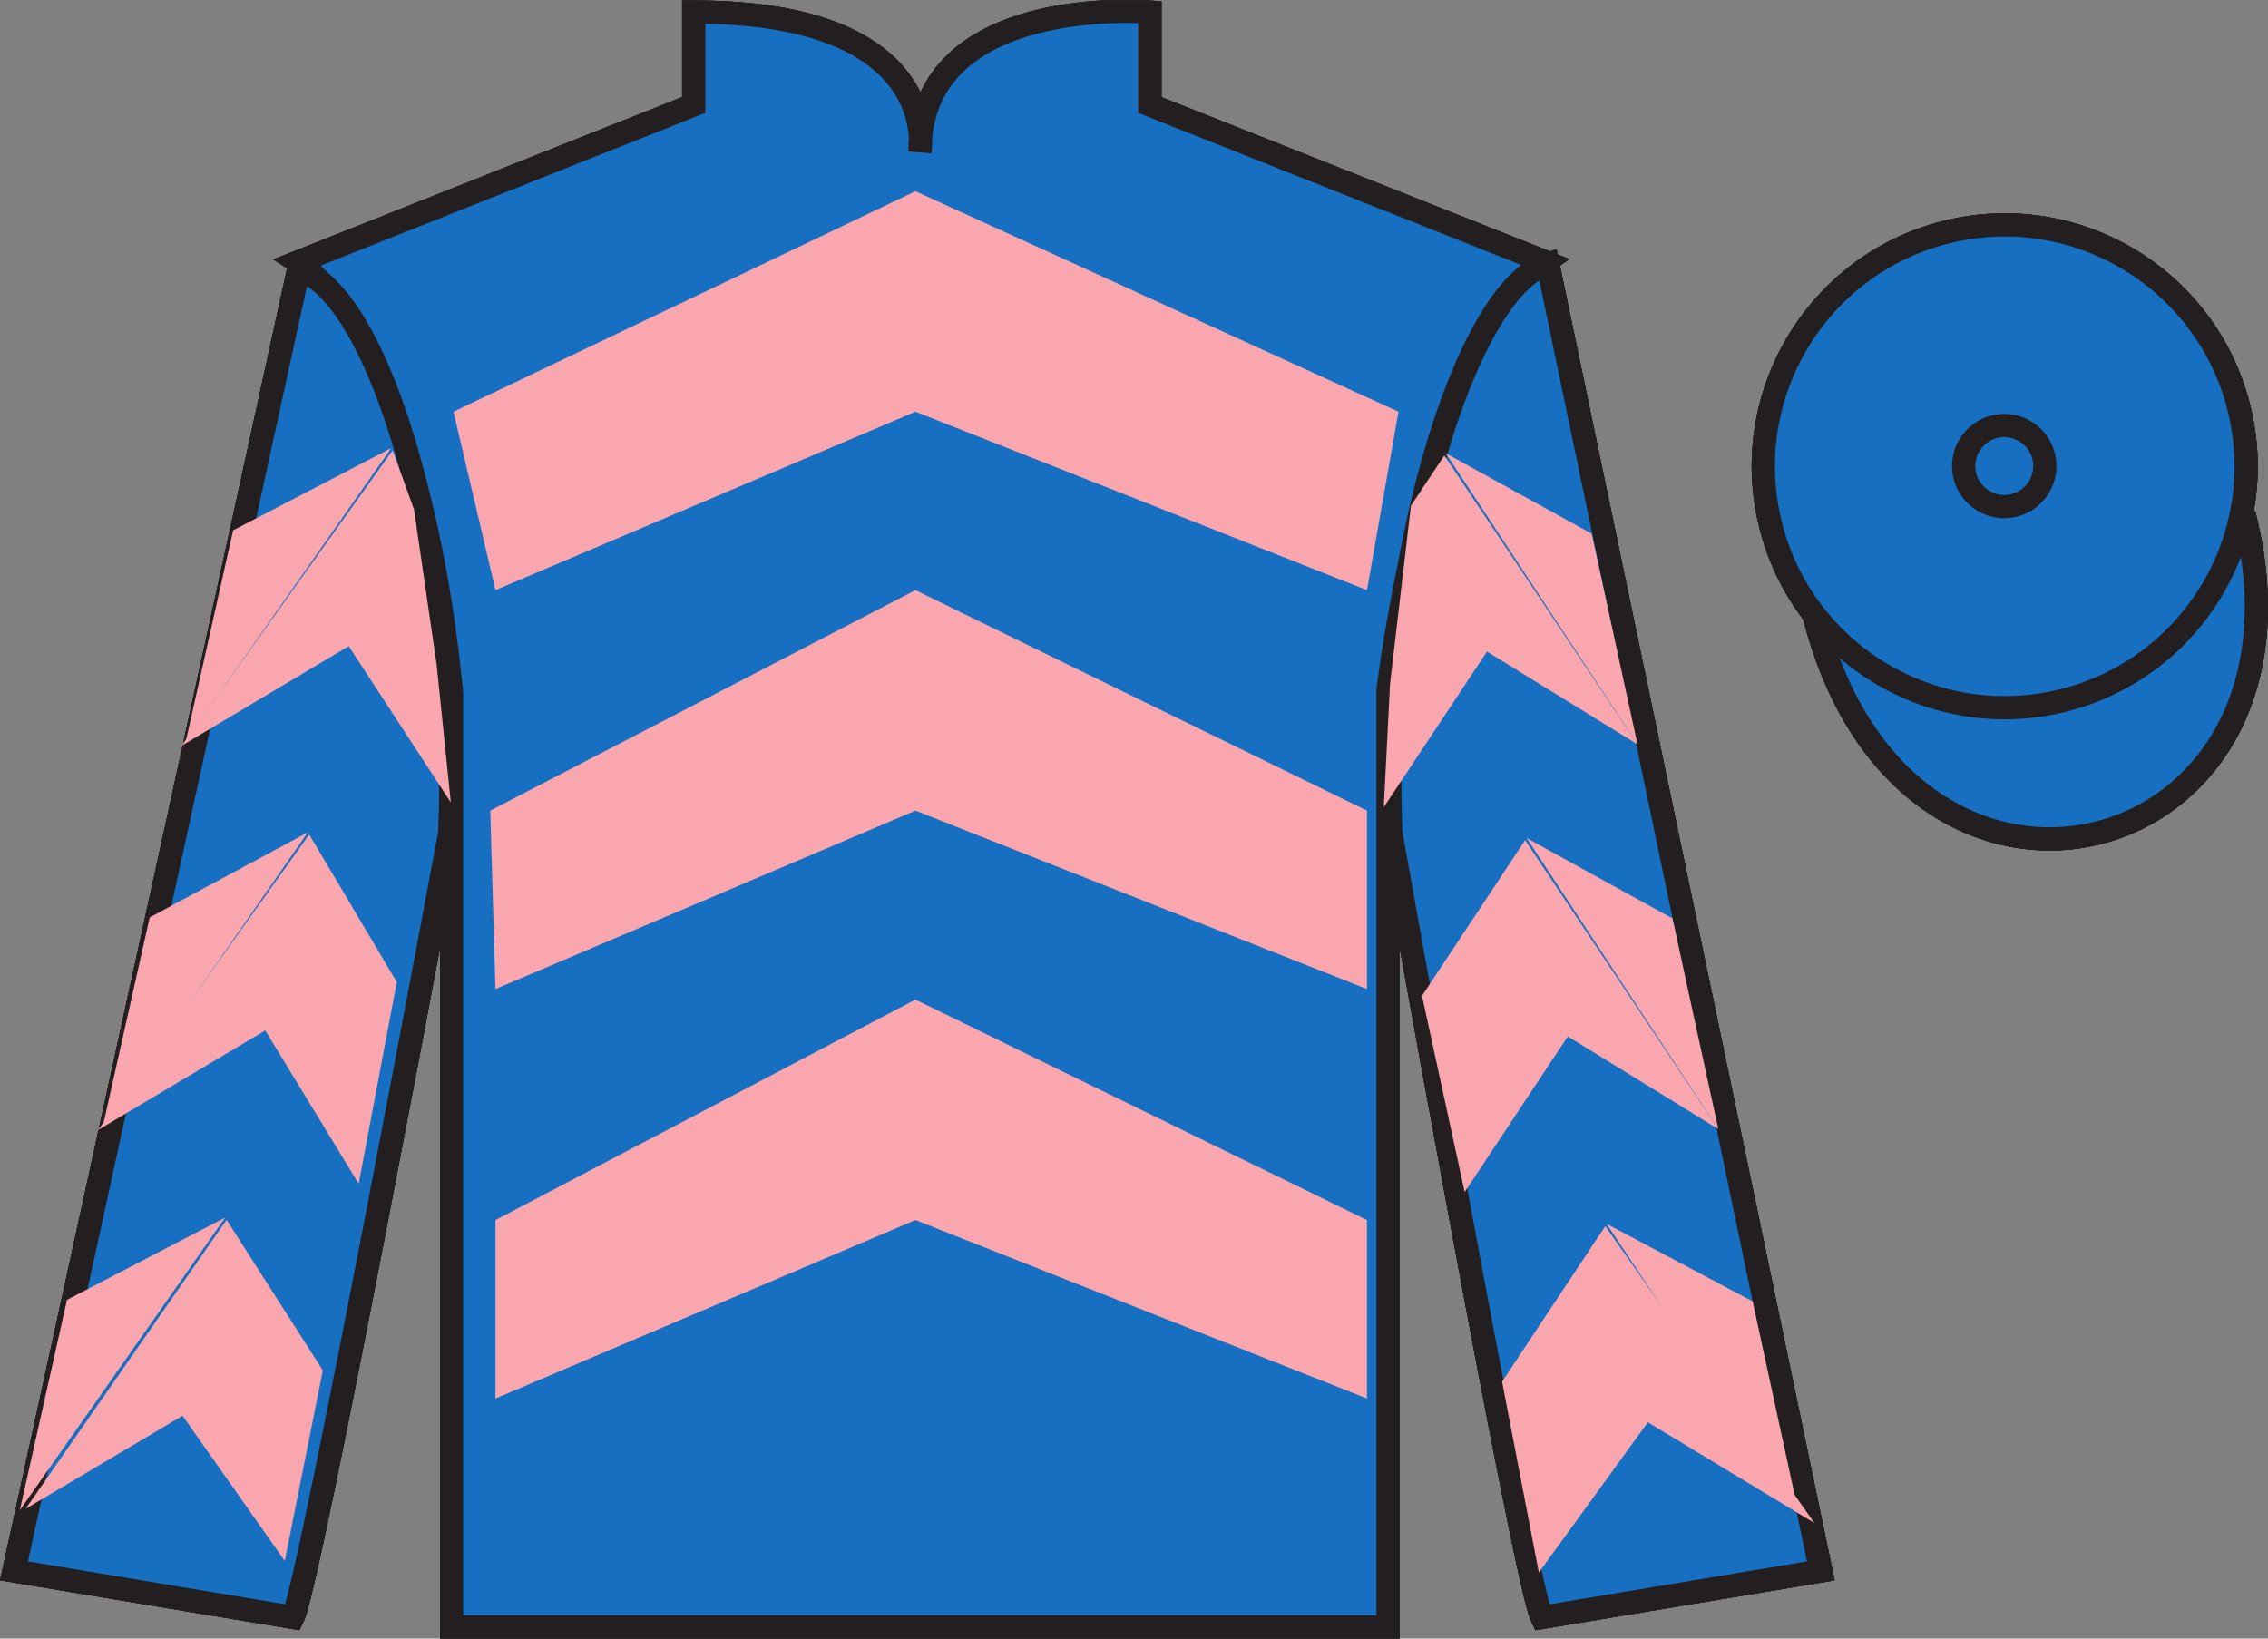 <?xml version="1.0" encoding="UTF-8"?>
<svg xmlns="http://www.w3.org/2000/svg" xmlns:xlink="http://www.w3.org/1999/xlink" width="97.59pt" height="70.52pt" viewBox="0 0 97.59 70.52" version="1.1">
<rect x="0" y="0" width="97.59" height="70.52" fill="#808080" stroke="none"/>
<defs>
<clipPath id="clip1">
  <path d="M 0 70.52 L 97.59 70.52 L 97.59 0.02 L 0 0.02 L 0 70.52 Z M 0 70.52 "/>
</clipPath>
</defs>
<g id="surface0">
<g clip-path="url(#clip1)" clip-rule="nonzero">
<path style=" stroke:none;fill-rule:nonzero;fill:rgb(100%,100%,100%);fill-opacity:1;" d="M 12.852 11.27 C 12.852 11.27 17.934 14.52 19.434 29.855 C 19.434 29.855 19.434 44.855 19.434 70.02 L 59.727 70.02 L 59.727 29.688 C 59.727 29.688 61.52 14.688 66.477 11.27 L 49.477 4.52 L 49.477 0.52 C 49.477 0.52 39.586 -0.312 39.586 6.52 C 39.586 6.52 40.602 0.52 29.852 0.52 L 29.852 4.52 L 12.852 11.27 "/>
<path style="fill:none;stroke-width:10;stroke-linecap:butt;stroke-linejoin:miter;stroke:rgb(13.73%,12.16%,12.549%);stroke-opacity:1;stroke-miterlimit:4;" d="M 128.516 592.505 C 128.516 592.505 179.336 560.005 194.336 406.645 C 194.336 406.645 194.336 256.645 194.336 5.005 L 597.266 5.005 L 597.266 408.325 C 597.266 408.325 615.195 558.325 664.766 592.505 L 494.766 660.005 L 494.766 700.005 C 494.766 700.005 395.859 708.325 395.859 640.005 C 395.859 640.005 406.016 700.005 298.516 700.005 L 298.516 660.005 L 128.516 592.505 Z M 128.516 592.505 " transform="matrix(0.1,0,0,-0.1,0,70.52)"/>
<path style=" stroke:none;fill-rule:nonzero;fill:rgb(98.904%,84.06%,61.346%);fill-opacity:1;" d="M 12.602 69.605 C 13.352 68.105 19.352 35.855 19.352 35.855 C 19.852 24.355 16.352 12.605 12.852 11.605 L 0.602 67.605 L 12.602 69.605 "/>
<path style="fill:none;stroke-width:10;stroke-linecap:butt;stroke-linejoin:miter;stroke:rgb(13.73%,12.16%,12.549%);stroke-opacity:1;stroke-miterlimit:4;" d="M 126.016 9.145 C 133.516 24.145 193.516 346.645 193.516 346.645 C 198.516 461.645 163.516 579.145 128.516 589.145 L 6.016 29.145 L 126.016 9.145 Z M 126.016 9.145 " transform="matrix(0.1,0,0,-0.1,0,70.52)"/>
<path style=" stroke:none;fill-rule:nonzero;fill:rgb(98.904%,84.06%,61.346%);fill-opacity:1;" d="M 78.348 67.605 L 66.598 11.355 C 63.098 12.355 59.348 24.355 59.848 35.855 C 59.848 35.855 65.598 68.105 66.348 69.605 L 78.348 67.605 "/>
<path style="fill:none;stroke-width:10;stroke-linecap:butt;stroke-linejoin:miter;stroke:rgb(13.73%,12.16%,12.549%);stroke-opacity:1;stroke-miterlimit:4;" d="M 783.477 29.145 L 665.977 591.645 C 630.977 581.645 593.477 461.645 598.477 346.645 C 598.477 346.645 655.977 24.145 663.477 9.145 L 783.477 29.145 Z M 783.477 29.145 " transform="matrix(0.1,0,0,-0.1,0,70.52)"/>
<path style="fill-rule:nonzero;fill:rgb(65.882%,1.34%,31.255%);fill-opacity:1;stroke-width:10;stroke-linecap:butt;stroke-linejoin:miter;stroke:rgb(13.73%,12.16%,12.549%);stroke-opacity:1;stroke-miterlimit:4;" d="M 780.703 440.083 C 820.391 284.419 1004.336 332.036 965.547 484.028 " transform="matrix(0.1,0,0,-0.1,0,70.52)"/>
<path style=" stroke:none;fill-rule:nonzero;fill:rgb(65.882%,1.34%,31.255%);fill-opacity:1;" d="M 19.512 17.719 L 39.391 8.23 L 60.176 17.719 L 58.82 25.398 L 39.391 17.719 L 21.32 25.398 L 19.512 17.719 "/>
<path style=" stroke:none;fill-rule:nonzero;fill:rgb(65.882%,1.34%,31.255%);fill-opacity:1;" d="M 21.094 34.887 L 39.391 25.398 L 58.82 34.887 L 58.82 42.566 L 39.391 34.887 L 21.32 42.566 L 21.094 34.887 "/>
<path style=" stroke:none;fill-rule:nonzero;fill:rgb(65.882%,1.34%,31.255%);fill-opacity:1;" d="M 21.32 52.508 L 39.391 43.02 L 58.82 52.508 L 58.82 60.188 L 39.391 52.508 L 21.32 60.188 L 21.32 52.508 "/>
<path style=" stroke:none;fill-rule:nonzero;fill:rgb(65.882%,1.34%,31.255%);fill-opacity:1;" d="M 88.828 30.133 C 94.387 28.715 97.742 23.059 96.324 17.5 C 94.906 11.941 89.25 8.586 83.691 10.004 C 78.137 11.422 74.781 17.078 76.199 22.637 C 77.613 28.195 83.27 31.551 88.828 30.133 "/>
<path style="fill:none;stroke-width:10;stroke-linecap:butt;stroke-linejoin:miter;stroke:rgb(13.73%,12.16%,12.549%);stroke-opacity:1;stroke-miterlimit:4;" d="M 888.281 403.872 C 943.867 418.052 977.422 474.614 963.242 530.2 C 949.062 585.786 892.5 619.341 836.914 605.161 C 781.367 590.981 747.812 534.419 761.992 478.833 C 776.133 423.247 832.695 389.692 888.281 403.872 Z M 888.281 403.872 " transform="matrix(0.1,0,0,-0.1,0,70.52)"/>
<path style=" stroke:none;fill-rule:nonzero;fill:rgb(65.882%,1.34%,31.255%);fill-opacity:1;" d="M 86.672 21.75 C 87.605 21.512 88.172 20.559 87.934 19.625 C 87.695 18.691 86.742 18.129 85.809 18.367 C 84.875 18.605 84.309 19.555 84.547 20.488 C 84.789 21.422 85.738 21.988 86.672 21.75 "/>
<path style="fill:none;stroke-width:10;stroke-linecap:butt;stroke-linejoin:miter;stroke:rgb(13.73%,12.16%,12.549%);stroke-opacity:1;stroke-miterlimit:4;" d="M 866.719 487.7 C 876.055 490.083 881.719 499.614 879.336 508.95 C 876.953 518.286 867.422 523.911 858.086 521.528 C 848.75 519.145 843.086 509.653 845.469 500.317 C 847.891 490.981 857.383 485.317 866.719 487.7 Z M 866.719 487.7 " transform="matrix(0.1,0,0,-0.1,0,70.52)"/>
<path style=" stroke:none;fill-rule:nonzero;fill:rgb(100%,100%,100%);fill-opacity:1;" d="M 12.852 11.27 C 12.852 11.27 17.934 14.52 19.434 29.855 C 19.434 29.855 19.434 44.855 19.434 70.02 L 59.727 70.02 L 59.727 29.688 C 59.727 29.688 61.52 14.688 66.477 11.27 L 49.477 4.52 L 49.477 0.52 C 49.477 0.52 39.586 -0.312 39.586 6.52 C 39.586 6.52 40.602 0.52 29.852 0.52 L 29.852 4.52 L 12.852 11.27 "/>
<path style="fill:none;stroke-width:10;stroke-linecap:butt;stroke-linejoin:miter;stroke:rgb(13.73%,12.16%,12.549%);stroke-opacity:1;stroke-miterlimit:4;" d="M 128.516 592.505 C 128.516 592.505 179.336 560.005 194.336 406.645 C 194.336 406.645 194.336 256.645 194.336 5.005 L 597.266 5.005 L 597.266 408.325 C 597.266 408.325 615.195 558.325 664.766 592.505 L 494.766 660.005 L 494.766 700.005 C 494.766 700.005 395.859 708.325 395.859 640.005 C 395.859 640.005 406.016 700.005 298.516 700.005 L 298.516 660.005 L 128.516 592.505 Z M 128.516 592.505 " transform="matrix(0.1,0,0,-0.1,0,70.52)"/>
<path style=" stroke:none;fill-rule:nonzero;fill:rgb(98.904%,84.06%,61.346%);fill-opacity:1;" d="M 12.602 69.605 C 13.352 68.105 19.352 35.855 19.352 35.855 C 19.852 24.355 16.352 12.605 12.852 11.605 L 0.602 67.605 L 12.602 69.605 "/>
<path style="fill:none;stroke-width:10;stroke-linecap:butt;stroke-linejoin:miter;stroke:rgb(13.73%,12.16%,12.549%);stroke-opacity:1;stroke-miterlimit:4;" d="M 126.016 9.145 C 133.516 24.145 193.516 346.645 193.516 346.645 C 198.516 461.645 163.516 579.145 128.516 589.145 L 6.016 29.145 L 126.016 9.145 Z M 126.016 9.145 " transform="matrix(0.1,0,0,-0.1,0,70.52)"/>
<path style=" stroke:none;fill-rule:nonzero;fill:rgb(98.904%,84.06%,61.346%);fill-opacity:1;" d="M 78.348 67.605 L 66.598 11.355 C 63.098 12.355 59.348 24.355 59.848 35.855 C 59.848 35.855 65.598 68.105 66.348 69.605 L 78.348 67.605 "/>
<path style="fill:none;stroke-width:10;stroke-linecap:butt;stroke-linejoin:miter;stroke:rgb(13.73%,12.16%,12.549%);stroke-opacity:1;stroke-miterlimit:4;" d="M 783.477 29.145 L 665.977 591.645 C 630.977 581.645 593.477 461.645 598.477 346.645 C 598.477 346.645 655.977 24.145 663.477 9.145 L 783.477 29.145 Z M 783.477 29.145 " transform="matrix(0.1,0,0,-0.1,0,70.52)"/>
<path style="fill-rule:nonzero;fill:rgb(65.882%,1.34%,31.255%);fill-opacity:1;stroke-width:10;stroke-linecap:butt;stroke-linejoin:miter;stroke:rgb(13.73%,12.16%,12.549%);stroke-opacity:1;stroke-miterlimit:4;" d="M 780.703 440.083 C 820.391 284.419 1004.336 332.036 965.547 484.028 " transform="matrix(0.1,0,0,-0.1,0,70.52)"/>
<path style=" stroke:none;fill-rule:nonzero;fill:rgb(65.882%,1.34%,31.255%);fill-opacity:1;" d="M 19.512 17.719 L 39.391 8.23 L 60.176 17.719 L 58.82 25.398 L 39.391 17.719 L 21.32 25.398 L 19.512 17.719 "/>
<path style=" stroke:none;fill-rule:nonzero;fill:rgb(65.882%,1.34%,31.255%);fill-opacity:1;" d="M 21.094 34.887 L 39.391 25.398 L 58.82 34.887 L 58.82 42.566 L 39.391 34.887 L 21.32 42.566 L 21.094 34.887 "/>
<path style=" stroke:none;fill-rule:nonzero;fill:rgb(65.882%,1.34%,31.255%);fill-opacity:1;" d="M 21.32 52.508 L 39.391 43.02 L 58.82 52.508 L 58.82 60.188 L 39.391 52.508 L 21.32 60.188 L 21.32 52.508 "/>
<path style=" stroke:none;fill-rule:nonzero;fill:rgb(65.882%,1.34%,31.255%);fill-opacity:1;" d="M 88.828 30.133 C 94.387 28.715 97.742 23.059 96.324 17.5 C 94.906 11.941 89.25 8.586 83.691 10.004 C 78.137 11.422 74.781 17.078 76.199 22.637 C 77.613 28.195 83.27 31.551 88.828 30.133 "/>
<path style="fill:none;stroke-width:10;stroke-linecap:butt;stroke-linejoin:miter;stroke:rgb(13.73%,12.16%,12.549%);stroke-opacity:1;stroke-miterlimit:4;" d="M 888.281 403.872 C 943.867 418.052 977.422 474.614 963.242 530.2 C 949.062 585.786 892.5 619.341 836.914 605.161 C 781.367 590.981 747.812 534.419 761.992 478.833 C 776.133 423.247 832.695 389.692 888.281 403.872 Z M 888.281 403.872 " transform="matrix(0.1,0,0,-0.1,0,70.52)"/>
<path style=" stroke:none;fill-rule:nonzero;fill:rgb(65.882%,1.34%,31.255%);fill-opacity:1;" d="M 86.672 21.75 C 87.605 21.512 88.172 20.559 87.934 19.625 C 87.695 18.691 86.742 18.129 85.809 18.367 C 84.875 18.605 84.309 19.555 84.547 20.488 C 84.789 21.422 85.738 21.988 86.672 21.75 "/>
<path style="fill:none;stroke-width:10;stroke-linecap:butt;stroke-linejoin:miter;stroke:rgb(13.73%,12.16%,12.549%);stroke-opacity:1;stroke-miterlimit:4;" d="M 866.719 487.7 C 876.055 490.083 881.719 499.614 879.336 508.95 C 876.953 518.286 867.422 523.911 858.086 521.528 C 848.75 519.145 843.086 509.653 845.469 500.317 C 847.891 490.981 857.383 485.317 866.719 487.7 Z M 866.719 487.7 " transform="matrix(0.1,0,0,-0.1,0,70.52)"/>
<path style=" stroke:none;fill-rule:nonzero;fill:rgb(100%,100%,100%);fill-opacity:1;" d="M 12.852 11.27 C 12.852 11.27 17.934 14.52 19.434 29.855 C 19.434 29.855 19.434 44.855 19.434 70.02 L 59.727 70.02 L 59.727 29.688 C 59.727 29.688 61.52 14.688 66.477 11.27 L 49.477 4.52 L 49.477 0.52 C 49.477 0.52 39.586 -0.312 39.586 6.52 C 39.586 6.52 40.602 0.52 29.852 0.52 L 29.852 4.52 L 12.852 11.27 "/>
<path style="fill:none;stroke-width:10;stroke-linecap:butt;stroke-linejoin:miter;stroke:rgb(13.73%,12.16%,12.549%);stroke-opacity:1;stroke-miterlimit:4;" d="M 128.516 592.505 C 128.516 592.505 179.336 560.005 194.336 406.645 C 194.336 406.645 194.336 256.645 194.336 5.005 L 597.266 5.005 L 597.266 408.325 C 597.266 408.325 615.195 558.325 664.766 592.505 L 494.766 660.005 L 494.766 700.005 C 494.766 700.005 395.859 708.325 395.859 640.005 C 395.859 640.005 406.016 700.005 298.516 700.005 L 298.516 660.005 L 128.516 592.505 Z M 128.516 592.505 " transform="matrix(0.1,0,0,-0.1,0,70.52)"/>
<path style=" stroke:none;fill-rule:nonzero;fill:rgb(98.904%,84.06%,61.346%);fill-opacity:1;" d="M 12.602 69.605 C 13.352 68.105 19.352 35.855 19.352 35.855 C 19.852 24.355 16.352 12.605 12.852 11.605 L 0.602 67.605 L 12.602 69.605 "/>
<path style="fill:none;stroke-width:10;stroke-linecap:butt;stroke-linejoin:miter;stroke:rgb(13.73%,12.16%,12.549%);stroke-opacity:1;stroke-miterlimit:4;" d="M 126.016 9.145 C 133.516 24.145 193.516 346.645 193.516 346.645 C 198.516 461.645 163.516 579.145 128.516 589.145 L 6.016 29.145 L 126.016 9.145 Z M 126.016 9.145 " transform="matrix(0.1,0,0,-0.1,0,70.52)"/>
<path style=" stroke:none;fill-rule:nonzero;fill:rgb(98.904%,84.06%,61.346%);fill-opacity:1;" d="M 78.348 67.605 L 66.598 11.355 C 63.098 12.355 59.348 24.355 59.848 35.855 C 59.848 35.855 65.598 68.105 66.348 69.605 L 78.348 67.605 "/>
<path style="fill:none;stroke-width:10;stroke-linecap:butt;stroke-linejoin:miter;stroke:rgb(13.73%,12.16%,12.549%);stroke-opacity:1;stroke-miterlimit:4;" d="M 783.477 29.145 L 665.977 591.645 C 630.977 581.645 593.477 461.645 598.477 346.645 C 598.477 346.645 655.977 24.145 663.477 9.145 L 783.477 29.145 Z M 783.477 29.145 " transform="matrix(0.1,0,0,-0.1,0,70.52)"/>
<path style="fill-rule:nonzero;fill:rgb(65.882%,1.34%,31.255%);fill-opacity:1;stroke-width:10;stroke-linecap:butt;stroke-linejoin:miter;stroke:rgb(13.73%,12.16%,12.549%);stroke-opacity:1;stroke-miterlimit:4;" d="M 780.703 440.083 C 820.391 284.419 1004.336 332.036 965.547 484.028 " transform="matrix(0.1,0,0,-0.1,0,70.52)"/>
<path style=" stroke:none;fill-rule:nonzero;fill:rgb(65.882%,1.34%,31.255%);fill-opacity:1;" d="M 19.512 17.719 L 39.391 8.23 L 60.176 17.719 L 58.82 25.398 L 39.391 17.719 L 21.32 25.398 L 19.512 17.719 "/>
<path style=" stroke:none;fill-rule:nonzero;fill:rgb(65.882%,1.34%,31.255%);fill-opacity:1;" d="M 21.094 34.887 L 39.391 25.398 L 58.82 34.887 L 58.82 42.566 L 39.391 34.887 L 21.32 42.566 L 21.094 34.887 "/>
<path style=" stroke:none;fill-rule:nonzero;fill:rgb(65.882%,1.34%,31.255%);fill-opacity:1;" d="M 21.32 52.508 L 39.391 43.02 L 58.82 52.508 L 58.82 60.188 L 39.391 52.508 L 21.32 60.188 L 21.32 52.508 "/>
<path style=" stroke:none;fill-rule:nonzero;fill:rgb(65.882%,1.34%,31.255%);fill-opacity:1;" d="M 88.828 30.133 C 94.387 28.715 97.742 23.059 96.324 17.5 C 94.906 11.941 89.25 8.586 83.691 10.004 C 78.137 11.422 74.781 17.078 76.199 22.637 C 77.613 28.195 83.27 31.551 88.828 30.133 "/>
<path style="fill:none;stroke-width:10;stroke-linecap:butt;stroke-linejoin:miter;stroke:rgb(13.73%,12.16%,12.549%);stroke-opacity:1;stroke-miterlimit:4;" d="M 888.281 403.872 C 943.867 418.052 977.422 474.614 963.242 530.2 C 949.062 585.786 892.5 619.341 836.914 605.161 C 781.367 590.981 747.812 534.419 761.992 478.833 C 776.133 423.247 832.695 389.692 888.281 403.872 Z M 888.281 403.872 " transform="matrix(0.1,0,0,-0.1,0,70.52)"/>
<path style=" stroke:none;fill-rule:nonzero;fill:rgb(65.882%,1.34%,31.255%);fill-opacity:1;" d="M 86.672 21.75 C 87.605 21.512 88.172 20.559 87.934 19.625 C 87.695 18.691 86.742 18.129 85.809 18.367 C 84.875 18.605 84.309 19.555 84.547 20.488 C 84.789 21.422 85.738 21.988 86.672 21.75 "/>
<path style="fill:none;stroke-width:10;stroke-linecap:butt;stroke-linejoin:miter;stroke:rgb(13.73%,12.16%,12.549%);stroke-opacity:1;stroke-miterlimit:4;" d="M 866.719 487.7 C 876.055 490.083 881.719 499.614 879.336 508.95 C 876.953 518.286 867.422 523.911 858.086 521.528 C 848.75 519.145 843.086 509.653 845.469 500.317 C 847.891 490.981 857.383 485.317 866.719 487.7 Z M 866.719 487.7 " transform="matrix(0.1,0,0,-0.1,0,70.52)"/>
<path style=" stroke:none;fill-rule:nonzero;fill:rgb(9.02%,43.529%,75.491%);fill-opacity:1;" d="M 12.852 11.27 C 12.852 11.27 17.934 14.52 19.434 29.855 C 19.434 29.855 19.434 44.855 19.434 70.02 L 59.727 70.02 L 59.727 29.688 C 59.727 29.688 61.52 14.688 66.477 11.27 L 49.477 4.52 L 49.477 0.52 C 49.477 0.52 39.586 -0.312 39.586 6.52 C 39.586 6.52 40.602 0.52 29.852 0.52 L 29.852 4.52 L 12.852 11.27 "/>
<path style="fill:none;stroke-width:10;stroke-linecap:butt;stroke-linejoin:miter;stroke:rgb(13.73%,12.16%,12.549%);stroke-opacity:1;stroke-miterlimit:4;" d="M 128.516 592.505 C 128.516 592.505 179.336 560.005 194.336 406.645 C 194.336 406.645 194.336 256.645 194.336 5.005 L 597.266 5.005 L 597.266 408.325 C 597.266 408.325 615.195 558.325 664.766 592.505 L 494.766 660.005 L 494.766 700.005 C 494.766 700.005 395.859 708.325 395.859 640.005 C 395.859 640.005 406.016 700.005 298.516 700.005 L 298.516 660.005 L 128.516 592.505 Z M 128.516 592.505 " transform="matrix(0.1,0,0,-0.1,0,70.52)"/>
<path style=" stroke:none;fill-rule:nonzero;fill:rgb(9.02%,43.529%,75.491%);fill-opacity:1;" d="M 12.602 69.605 C 13.352 68.105 19.352 35.855 19.352 35.855 C 19.852 24.355 16.352 12.605 12.852 11.605 L 0.602 67.605 L 12.602 69.605 "/>
<path style="fill:none;stroke-width:10;stroke-linecap:butt;stroke-linejoin:miter;stroke:rgb(13.73%,12.16%,12.549%);stroke-opacity:1;stroke-miterlimit:4;" d="M 126.016 9.145 C 133.516 24.145 193.516 346.645 193.516 346.645 C 198.516 461.645 163.516 579.145 128.516 589.145 L 6.016 29.145 L 126.016 9.145 Z M 126.016 9.145 " transform="matrix(0.1,0,0,-0.1,0,70.52)"/>
<path style=" stroke:none;fill-rule:nonzero;fill:rgb(9.02%,43.529%,75.491%);fill-opacity:1;" d="M 78.348 67.605 L 66.598 11.355 C 63.098 12.355 59.348 24.355 59.848 35.855 C 59.848 35.855 65.598 68.105 66.348 69.605 L 78.348 67.605 "/>
<path style="fill:none;stroke-width:10;stroke-linecap:butt;stroke-linejoin:miter;stroke:rgb(13.73%,12.16%,12.549%);stroke-opacity:1;stroke-miterlimit:4;" d="M 783.477 29.145 L 665.977 591.645 C 630.977 581.645 593.477 461.645 598.477 346.645 C 598.477 346.645 655.977 24.145 663.477 9.145 L 783.477 29.145 Z M 783.477 29.145 " transform="matrix(0.1,0,0,-0.1,0,70.52)"/>
<path style="fill-rule:nonzero;fill:rgb(9.02%,43.529%,75.491%);fill-opacity:1;stroke-width:10;stroke-linecap:butt;stroke-linejoin:miter;stroke:rgb(13.73%,12.16%,12.549%);stroke-opacity:1;stroke-miterlimit:4;" d="M 780.703 440.083 C 820.391 284.419 1004.336 332.036 965.547 484.028 " transform="matrix(0.1,0,0,-0.1,0,70.52)"/>
<path style=" stroke:none;fill-rule:nonzero;fill:rgb(97.421%,65.107%,68.362%);fill-opacity:1;" d="M 19.512 17.719 L 39.391 8.23 L 60.176 17.719 L 58.82 25.398 L 39.391 17.719 L 21.32 25.398 L 19.512 17.719 "/>
<path style=" stroke:none;fill-rule:nonzero;fill:rgb(97.421%,65.107%,68.362%);fill-opacity:1;" d="M 21.094 34.887 L 39.391 25.398 L 58.82 34.887 L 58.82 42.566 L 39.391 34.887 L 21.32 42.566 L 21.094 34.887 "/>
<path style=" stroke:none;fill-rule:nonzero;fill:rgb(97.421%,65.107%,68.362%);fill-opacity:1;" d="M 21.32 52.508 L 39.391 43.02 L 58.82 52.508 L 58.82 60.188 L 39.391 52.508 L 21.32 60.188 L 21.32 52.508 "/>
<path style=" stroke:none;fill-rule:nonzero;fill:rgb(9.02%,43.529%,75.491%);fill-opacity:1;" d="M 88.828 30.133 C 94.387 28.715 97.742 23.059 96.324 17.5 C 94.906 11.941 89.25 8.586 83.691 10.004 C 78.137 11.422 74.781 17.078 76.199 22.637 C 77.613 28.195 83.27 31.551 88.828 30.133 "/>
<path style="fill:none;stroke-width:10;stroke-linecap:butt;stroke-linejoin:miter;stroke:rgb(13.73%,12.16%,12.549%);stroke-opacity:1;stroke-miterlimit:4;" d="M 888.281 403.872 C 943.867 418.052 977.422 474.614 963.242 530.2 C 949.062 585.786 892.5 619.341 836.914 605.161 C 781.367 590.981 747.812 534.419 761.992 478.833 C 776.133 423.247 832.695 389.692 888.281 403.872 Z M 888.281 403.872 " transform="matrix(0.1,0,0,-0.1,0,70.52)"/>
<path style=" stroke:none;fill-rule:nonzero;fill:rgb(9.02%,43.529%,75.491%);fill-opacity:1;" d="M 86.672 21.75 C 87.605 21.512 88.172 20.559 87.934 19.625 C 87.695 18.691 86.742 18.129 85.809 18.367 C 84.875 18.605 84.309 19.555 84.547 20.488 C 84.789 21.422 85.738 21.988 86.672 21.75 "/>
<path style="fill:none;stroke-width:10;stroke-linecap:butt;stroke-linejoin:miter;stroke:rgb(13.73%,12.16%,12.549%);stroke-opacity:1;stroke-miterlimit:4;" d="M 866.719 487.7 C 876.055 490.083 881.719 499.614 879.336 508.95 C 876.953 518.286 867.422 523.911 858.086 521.528 C 848.75 519.145 843.086 509.653 845.469 500.317 C 847.891 490.981 857.383 485.317 866.719 487.7 Z M 866.719 487.7 " transform="matrix(0.1,0,0,-0.1,0,70.52)"/>
<path style=" stroke:none;fill-rule:nonzero;fill:rgb(97.421%,65.107%,68.362%);fill-opacity:1;" d="M 7.809 32.098 L 15.004 27.809 L 19.398 34.535 L 18.789 28.605 L 17.816 21.93 L 16.895 19.379 "/>
<path style=" stroke:none;fill-rule:nonzero;fill:rgb(97.421%,65.107%,68.362%);fill-opacity:1;" d="M 16.836 19.285 L 10.031 22.824 L 8 31.879 "/>
<path style=" stroke:none;fill-rule:nonzero;fill:rgb(97.421%,65.107%,68.362%);fill-opacity:1;" d="M 0.66 65.219 L 7.855 60.93 "/>
<path style=" stroke:none;fill-rule:nonzero;fill:rgb(97.421%,65.107%,68.362%);fill-opacity:1;" d="M 14.141 59.227 L 9.75 52.5 "/>
<path style=" stroke:none;fill-rule:nonzero;fill:rgb(97.421%,65.107%,68.362%);fill-opacity:1;" d="M 9.688 52.402 L 2.883 55.941 "/>
<path style=" stroke:none;fill-rule:nonzero;fill:rgb(97.421%,65.107%,68.362%);fill-opacity:1;" d="M 1.098 64.938 L 7.855 60.93 L 12.254 67.176 L 13.891 58.977 L 9.75 52.5 "/>
<path style=" stroke:none;fill-rule:nonzero;fill:rgb(97.421%,65.107%,68.362%);fill-opacity:1;" d="M 9.688 52.402 L 2.883 55.941 L 0.852 64.996 "/>
<path style=" stroke:none;fill-rule:nonzero;fill:rgb(97.421%,65.107%,68.362%);fill-opacity:1;" d="M 4.219 48.633 L 11.414 44.348 L 15.434 50.945 L 17.074 42.266 L 13.305 35.914 "/>
<path style=" stroke:none;fill-rule:nonzero;fill:rgb(97.421%,65.107%,68.362%);fill-opacity:1;" d="M 13.246 35.82 L 6.441 39.484 L 4.41 48.539 "/>
<path style=" stroke:none;fill-rule:nonzero;fill:rgb(97.421%,65.107%,68.362%);fill-opacity:1;" d="M 70.461 32.035 L 63.984 28.043 L 59.543 34.742 L 59.812 29.438 L 60.711 21.766 L 62.148 19.602 "/>
<path style=" stroke:none;fill-rule:nonzero;fill:rgb(97.421%,65.107%,68.362%);fill-opacity:1;" d="M 62.211 19.508 L 68.488 22.969 L 70.461 32.035 "/>
<path style=" stroke:none;fill-rule:nonzero;fill:rgb(97.421%,65.107%,68.362%);fill-opacity:1;" d="M 78.074 65.547 L 70.906 61.211 "/>
<path style=" stroke:none;fill-rule:nonzero;fill:rgb(97.421%,65.107%,68.362%);fill-opacity:1;" d="M 64.633 59.465 L 69.074 52.77 "/>
<path style=" stroke:none;fill-rule:nonzero;fill:rgb(97.421%,65.107%,68.362%);fill-opacity:1;" d="M 78.074 65.547 L 70.906 61.211 L 66.215 67.676 L 64.633 59.465 L 69.074 52.77 "/>
<path style=" stroke:none;fill-rule:nonzero;fill:rgb(97.421%,65.107%,68.362%);fill-opacity:1;" d="M 69.133 52.672 L 75.414 56.008 L 77.383 65.078 "/>
<path style=" stroke:none;fill-rule:nonzero;fill:rgb(97.421%,65.107%,68.362%);fill-opacity:1;" d="M 73.938 48.594 L 67.461 44.605 L 63.023 51.301 L 61.188 42.855 L 65.625 36.16 "/>
<path style=" stroke:none;fill-rule:nonzero;fill:rgb(97.421%,65.107%,68.362%);fill-opacity:1;" d="M 65.688 36.066 L 71.965 39.527 L 73.938 48.594 "/>
</g>
</g>
</svg>
